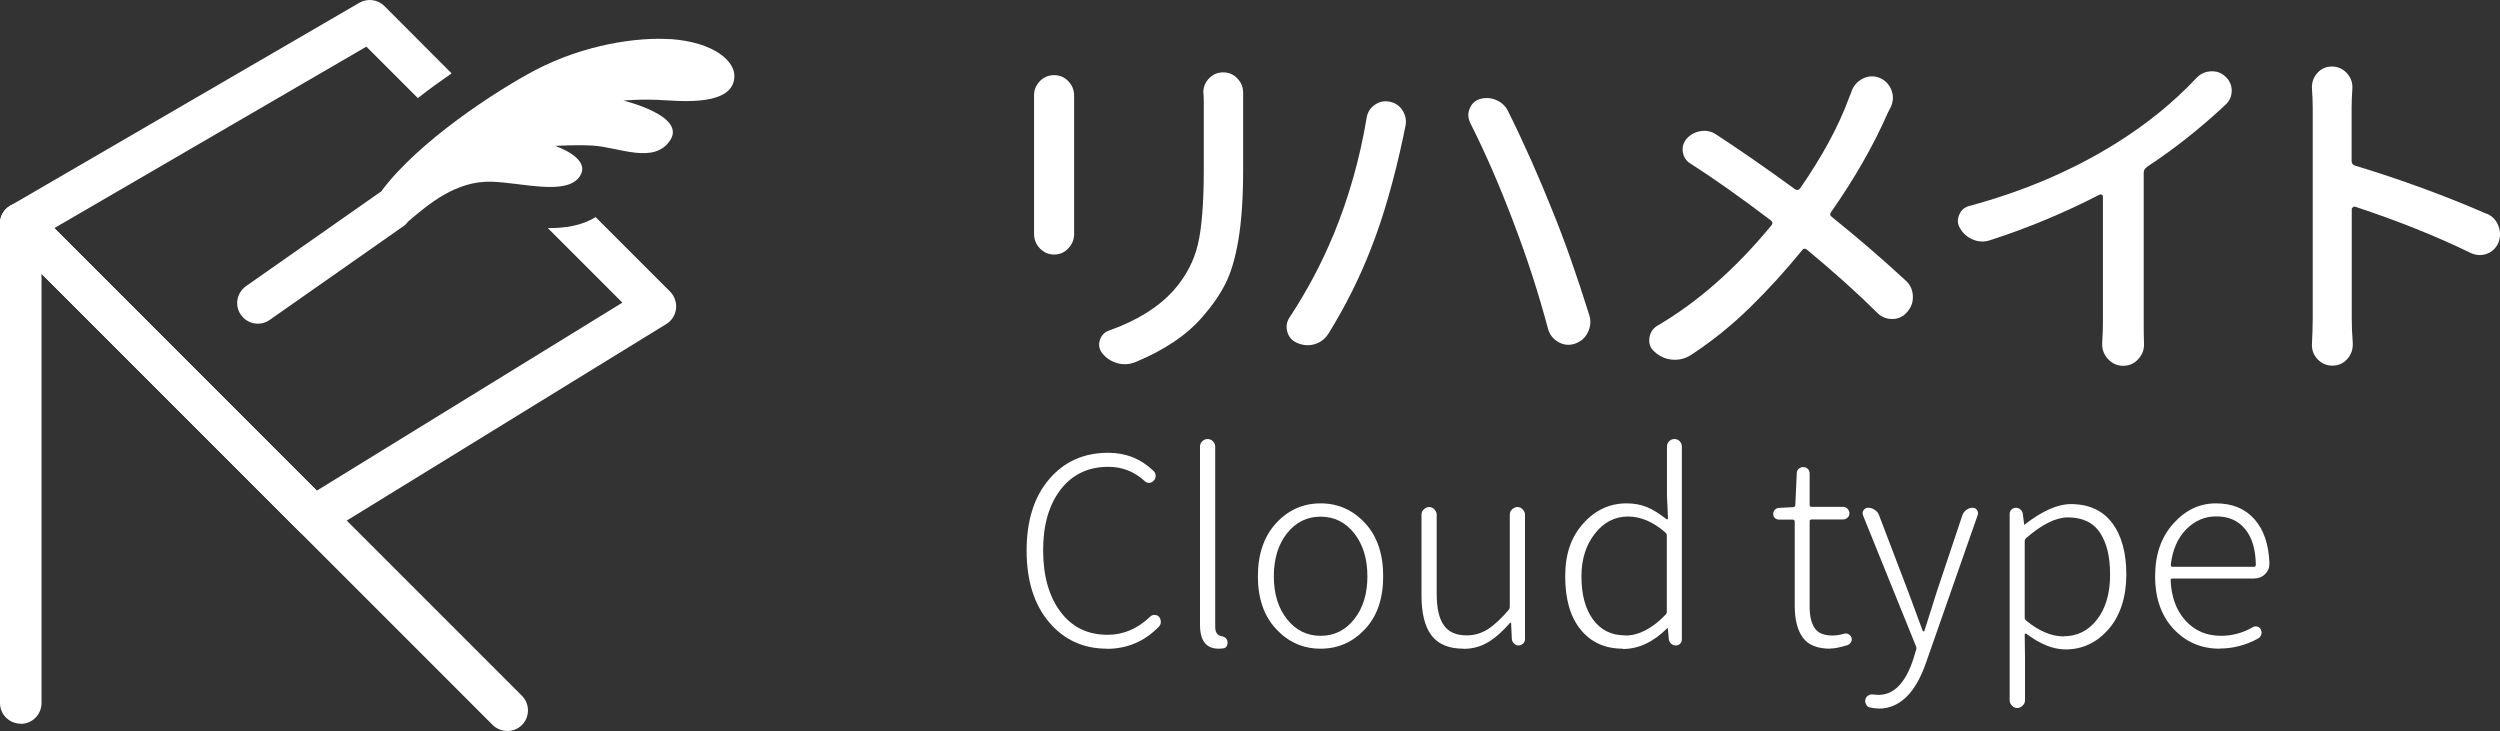 <?xml version="1.0" encoding="UTF-8"?><svg id="_レイヤー_2" xmlns="http://www.w3.org/2000/svg" viewBox="0 0 171 50"><rect x="0" y="0" width="171" height="50" fill="#333333" stroke="none"/><defs><style>.cls-1{fill:#fff;stroke-width:0px;}</style></defs><g id="_ロゴ3"><path class="cls-1" d="M70.73,6.61c-.02-.41.11-.75.38-1.04s.6-.43.99-.43.72.14.99.43.39.63.38,1.04v9.33c.02.39-.11.73-.38,1.03s-.6.44-.99.44-.72-.15-.99-.44-.39-.63-.38-1.03V6.61ZM82.31,6.39c-.02-.39.11-.73.37-1.01.26-.28.59-.43.98-.43s.72.14.99.43.39.62.38,1.01v5.3c0,1.87-.11,3.43-.32,4.69-.21,1.25-.5,2.25-.88,3-.37.75-.9,1.51-1.56,2.27-1.07,1.25-2.61,2.29-4.61,3.12-.41.16-.82.19-1.23.07-.42-.11-.76-.34-1.04-.68-.21-.28-.26-.58-.16-.9.11-.33.32-.55.65-.66,1.89-.67,3.35-1.58,4.39-2.73.85-.96,1.4-2.02,1.67-3.17s.4-2.87.4-5.15v-4.3c0-.28,0-.56-.02-.85Z"/><path class="cls-1" d="M91.22,16.04c1.04-2.54,1.79-5.18,2.25-7.93.05-.39.23-.7.55-.93s.67-.3,1.05-.22c.38.08.68.29.88.62.2.33.26.69.18,1.06-.07.29-.11.54-.15.73-.65,3.03-1.39,5.58-2.22,7.67-.75,1.94-1.71,3.86-2.88,5.76-.23.37-.55.62-.95.74-.41.12-.81.09-1.22-.09-.34-.15-.56-.4-.66-.76s-.04-.69.17-1c1.19-1.81,2.19-3.69,3-5.66ZM103.55,15.28c-.93-2.47-1.92-4.76-2.98-6.86-.16-.33-.18-.65-.05-.98.13-.33.36-.55.68-.66.37-.11.74-.1,1.11.05s.64.39.82.73c1.11,2.23,2.12,4.51,3.05,6.84.83,2.03,1.68,4.44,2.54,7.2.11.39.07.77-.12,1.15s-.49.63-.88.76c-.39.13-.77.09-1.12-.11-.36-.2-.59-.5-.71-.89-.65-2.44-1.43-4.85-2.34-7.23Z"/><path class="cls-1" d="M126.62,6.32c.13-.42.39-.73.77-.93.38-.2.77-.22,1.16-.07.39.16.66.44.82.83.15.39.14.78-.04,1.17-.07.13-.13.26-.2.39-.99,2.26-2.29,4.52-3.88,6.79-.1.13-.08.24.05.34,1.74,1.4,3.43,2.85,5.05,4.35.31.28.47.63.49,1.05.02.42-.11.79-.39,1.1-.26.31-.59.47-1,.48-.41,0-.76-.13-1.05-.43-1.38-1.37-2.98-2.8-4.79-4.3-.13-.11-.24-.11-.34.02-1.14,1.4-2.33,2.71-3.58,3.93s-2.59,2.3-4.04,3.25c-.39.24-.81.35-1.27.31-.46-.04-.86-.22-1.22-.55-.28-.24-.39-.55-.34-.93s.24-.66.56-.85c2.75-1.61,5.35-3.9,7.79-6.86.1-.13.08-.24-.05-.34-2.08-1.58-3.91-2.87-5.49-3.88-.29-.18-.47-.44-.52-.78-.06-.34.03-.65.26-.93.26-.28.58-.45.95-.51.37-.06.72,0,1.05.22,1.51.98,3.32,2.23,5.42,3.76.13.08.24.06.34-.07,1.51-2.18,2.63-4.24,3.34-6.18.05-.11.1-.24.15-.37Z"/><path class="cls-1" d="M146.83,11.45c-.13.08-.2.2-.2.37v10.25c0,.49,0,.96.02,1.42.02.41-.11.76-.39,1.07-.28.31-.62.46-1.03.46s-.75-.15-1.04-.46c-.29-.31-.42-.68-.4-1.1.03-.5.05-.97.05-1.39v-8.62c0-.06-.02-.11-.07-.13s-.1-.03-.15-.01c-2.43,1.25-4.92,2.29-7.5,3.12-.39.13-.78.12-1.16-.04-.38-.15-.68-.41-.89-.77-.18-.29-.2-.6-.06-.93.14-.33.38-.53.72-.61,3.66-.99,6.97-2.4,9.91-4.22,2.15-1.33,4.01-2.84,5.59-4.52.26-.28.58-.43.96-.46.38-.03.72.08,1.01.34s.44.58.45.96c0,.38-.13.7-.4.96-1.77,1.66-3.59,3.09-5.44,4.3Z"/><path class="cls-1" d="M170.11,14.62c.37.16.63.44.78.83s.15.77,0,1.15c-.16.37-.43.63-.79.76s-.73.11-1.09-.05c-2.34-1.14-4.98-2.2-7.91-3.17-.07-.02-.12,0-.17.04s-.07.09-.07.13v7.5c0,.46.02,1.01.07,1.66.02.42-.11.79-.38,1.09-.27.3-.61.45-1.01.45s-.75-.15-1.03-.45c-.28-.3-.4-.66-.37-1.09.03-.59.05-1.14.05-1.66V7.35c0-.39-.02-.81-.05-1.27-.03-.41.09-.77.35-1.07s.61-.46,1.01-.46.75.15,1.03.46c.28.31.4.67.37,1.07-.03.49-.05.91-.05,1.27v3.66c0,.16.08.27.24.32,3.16.96,6.16,2.06,9.01,3.3Z"/><path class="cls-1" d="M75.71,44.37c-1.62,0-2.94-.61-3.96-1.82s-1.53-2.84-1.53-4.89.51-3.67,1.54-4.88c1.03-1.21,2.38-1.81,4.04-1.81,1.2,0,2.23.41,3.09,1.23.1.09.16.21.16.34s-.05.25-.14.34c-.08.09-.18.14-.3.15-.12,0-.23-.04-.32-.13-.71-.65-1.53-.97-2.48-.97-1.36,0-2.45.51-3.25,1.54-.8,1.03-1.21,2.42-1.21,4.16s.4,3.18,1.19,4.22c.79,1.05,1.86,1.57,3.22,1.57,1.08,0,2.04-.41,2.9-1.23.09-.09.2-.14.32-.13.12,0,.22.05.3.13.08.1.12.22.12.35s-.05.24-.14.33c-.98,1.01-2.17,1.51-3.56,1.51Z"/><path class="cls-1" d="M83.35,44.37c-.84,0-1.27-.54-1.27-1.63v-12.19c0-.15.05-.27.16-.37.1-.1.23-.15.36-.15s.26.05.36.15c.1.1.16.22.16.37v12.3c0,.2.03.35.1.45s.15.17.25.19c.29.05.45.17.49.38.02.12,0,.22-.05.32s-.14.15-.26.16c-.09.01-.19.02-.29.02Z"/><path class="cls-1" d="M93.37,43.03c-.83.89-1.84,1.34-3.04,1.34s-2.21-.45-3.04-1.34-1.25-2.09-1.25-3.61.42-2.74,1.25-3.64,1.85-1.35,3.04-1.35,2.21.45,3.04,1.35,1.24,2.12,1.24,3.64-.41,2.72-1.24,3.61ZM88.03,42.35c.6.76,1.37,1.14,2.3,1.14s1.7-.38,2.3-1.14c.6-.76.9-1.73.9-2.93s-.3-2.18-.9-2.94-1.37-1.14-2.3-1.14-1.7.38-2.3,1.14-.9,1.74-.9,2.94.3,2.17.9,2.93Z"/><path class="cls-1" d="M100.09,44.37c-.98,0-1.71-.3-2.17-.9-.46-.6-.69-1.51-.69-2.74v-5.53c0-.14.05-.26.16-.36s.23-.16.36-.16.26.05.36.16.16.23.16.36v5.41c0,.98.16,1.7.49,2.16.32.46.84.69,1.56.69.52,0,1-.14,1.43-.41.43-.27.92-.72,1.45-1.34.05-.06.07-.13.07-.23v-6.28c0-.14.05-.26.16-.36s.23-.16.36-.16.26.05.36.16.16.23.16.36v8.52c0,.12-.04.22-.13.3s-.19.13-.31.13-.23-.04-.31-.13-.14-.19-.15-.3l-.05-1.11s-.03-.02-.04-.02-.03,0-.04.02c-.5.58-1,1.02-1.5,1.32s-1.06.45-1.67.45Z"/><path class="cls-1" d="M111,44.37c-1.21,0-2.17-.43-2.88-1.3s-1.06-2.08-1.06-3.64.41-2.7,1.23-3.62,1.81-1.38,2.97-1.38c.52,0,.99.09,1.4.26s.85.45,1.33.82c.02.01.05.01.07,0,.02-.01.03-.03.03-.05l-.07-1.58v-3.33c0-.15.05-.27.15-.37.1-.1.22-.15.36-.15s.27.05.36.15c.1.1.15.22.15.37v13.17c0,.13-.04.23-.12.31s-.18.12-.29.12c-.13,0-.23-.04-.32-.12s-.14-.18-.16-.29l-.07-.76s0-.02-.02-.02-.02,0-.03.02c-.95.94-1.95,1.41-3.02,1.41ZM111.17,43.47c.91,0,1.83-.47,2.74-1.41.07-.06.1-.13.1-.21v-5.22c0-.08-.03-.15-.1-.21-.84-.73-1.69-1.09-2.55-1.09-.9,0-1.66.39-2.27,1.17s-.92,1.75-.92,2.92c0,1.24.26,2.22.79,2.95s1.26,1.09,2.21,1.09Z"/><path class="cls-1" d="M125.19,44.37c-.88,0-1.5-.25-1.87-.75s-.56-1.23-.56-2.18v-5.76c0-.09-.05-.14-.14-.14h-.95c-.1,0-.19-.04-.27-.11-.08-.08-.11-.17-.11-.28s.04-.2.11-.28c.08-.08.16-.12.27-.13l.99-.05c.09-.01.14-.06.14-.14l.1-2.17c0-.13.04-.23.13-.31.09-.08.19-.12.31-.12s.23.04.31.12c.09.08.13.19.13.31v2.17c0,.08.05.12.14.12h2.15c.12,0,.22.04.3.13s.13.19.13.31-.04.22-.13.3c-.09.08-.19.12-.3.12h-2.15c-.09,0-.14.05-.14.14v5.83c0,.65.12,1.14.35,1.47.23.34.64.5,1.23.5.22,0,.47-.04.76-.12.12-.03.22-.03.32.03s.16.13.2.23.03.21-.03.31-.14.17-.25.21c-.49.15-.88.23-1.18.23Z"/><path class="cls-1" d="M128.5,48.46c-.2,0-.39-.02-.59-.07-.12-.02-.21-.09-.27-.21s-.08-.24-.04-.36c.03-.12.1-.2.21-.26s.22-.08.35-.05c.12.01.23.02.33.02,1.04,0,1.83-.8,2.36-2.39l.21-.68c.03-.08.03-.16,0-.24l-3.63-8.97c-.05-.13-.03-.25.04-.36.08-.11.18-.16.32-.16.16,0,.31.05.45.15.14.1.24.22.29.37l2.01,5.27c.56,1.5.88,2.38.97,2.62.01.03.03.05.06.05s.05-.02.06-.05c.1-.31.25-.77.44-1.38s.32-1.02.39-1.24l1.77-5.29c.06-.15.15-.27.28-.36.13-.09.27-.14.42-.14.13,0,.23.05.3.16s.09.22.04.35l-3.52,10.06c-.73,2.12-1.82,3.17-3.26,3.17Z"/><path class="cls-1" d="M138.34,48.27c-.1.1-.23.16-.36.16s-.26-.05-.36-.16-.16-.23-.16-.36v-12.75c0-.13.04-.23.13-.31.09-.08.19-.12.3-.12s.22.04.31.12c.09.08.14.18.16.29l.09.73s0,.02.02.02.02,0,.03-.02c1.2-.93,2.25-1.39,3.14-1.39,1.24,0,2.18.43,2.83,1.29.65.86.97,2.04.97,3.53s-.4,2.8-1.21,3.73-1.79,1.39-2.95,1.39c-.84,0-1.74-.36-2.69-1.08-.02-.01-.05-.01-.07,0-.02.01-.03.03-.03.05l.02,1.61v2.9c0,.14-.05.26-.16.36ZM141.16,43.52c.94,0,1.7-.39,2.29-1.16.59-.77.88-1.79.88-3.05s-.23-2.17-.69-2.87c-.46-.7-1.2-1.05-2.2-1.05-.81,0-1.76.47-2.86,1.42-.06.06-.09.13-.09.21v5.22c0,.08.03.15.1.21.88.72,1.73,1.08,2.57,1.08Z"/><path class="cls-1" d="M151.82,44.37c-1.25,0-2.3-.45-3.14-1.34-.84-.9-1.27-2.1-1.27-3.6s.41-2.68,1.24-3.61c.83-.93,1.8-1.39,2.92-1.39s1.99.36,2.63,1.08c.64.72.99,1.74,1.03,3.04,0,.29-.1.53-.31.73-.21.2-.46.29-.76.29h-5.57c-.08,0-.12.04-.12.12.05,1.13.38,2.05,1.01,2.75.63.7,1.44,1.05,2.44,1.05.77,0,1.5-.2,2.17-.59.09-.06.2-.07.31-.04.12.03.2.1.24.2.06.1.07.22.03.34s-.1.21-.21.27c-.83.46-1.72.69-2.65.69ZM148.49,38.63c-.01.09.02.14.1.14h5.57c.09,0,.14-.05.14-.14-.02-1.08-.27-1.9-.75-2.46-.47-.57-1.13-.85-1.96-.85-.79,0-1.47.3-2.06.89-.58.6-.93,1.4-1.05,2.42Z"/><path class="cls-1" d="M1.42,49.5C.63,49.5,0,48.87,0,48.09V15.3C0,14.52.63,13.88,1.42,13.88s1.42.63,1.42,1.42v32.79c0,.78-.63,1.42-1.42,1.42Z"/><path class="cls-1" d="M34.7,50c-.36,0-.72-.14-1-.41L.41,16.3c-.55-.55-.55-1.45,0-2s1.45-.55,2,0l33.29,33.29c.55.55.55,1.45,0,2-.28.28-.64.41-1,.41Z"/><path class="cls-1" d="M37.48,15.61l5.09,5.09-20.9,12.86L3.72,15.6,25.06,3.19l3.52,3.52c.79-.62,1.57-1.18,2.31-1.69L26.29.41c-.45-.45-1.16-.54-1.71-.22L.7,14.07c-.38.22-.64.61-.69,1.04s.09.87.4,1.18l20.05,20.05c.27.27.64.41,1,.41.26,0,.51-.07.74-.21l23.38-14.38c.37-.23.61-.61.66-1.04s-.1-.86-.4-1.17l-5.1-5.1c-.97.6-2.12.76-3.25.75Z"/><path class="cls-1" d="M45.84,2.68c-2.17-.15-5.85.33-9.31,2.16-2.6,1.38-7.94,4.84-10.47,8.27-.02.02-.05.03-.07.04l-9.16,6.42c-.64.45-.8,1.33-.35,1.97.28.39.71.6,1.16.6.28,0,.56-.08.81-.26l9.16-6.42c.13-.09.23-.2.32-.32,1.35-1.15,3.26-2.8,5.73-2.71,2.11.08,5.06.94,5.97-.33.91-1.27-1.66-2.12-1.66-2.12,0,0,1.52-.09,2.59-.02,1.79.11,4.22,1.32,5.3-.4,1.04-1.66-3.22-2.68-3.22-2.68,0,0,1.31-.13,2.88-.02,2.08.14,4.59.12,4.71-1.57.08-1.07-1.33-2.4-4.39-2.62Z"/></g></svg>